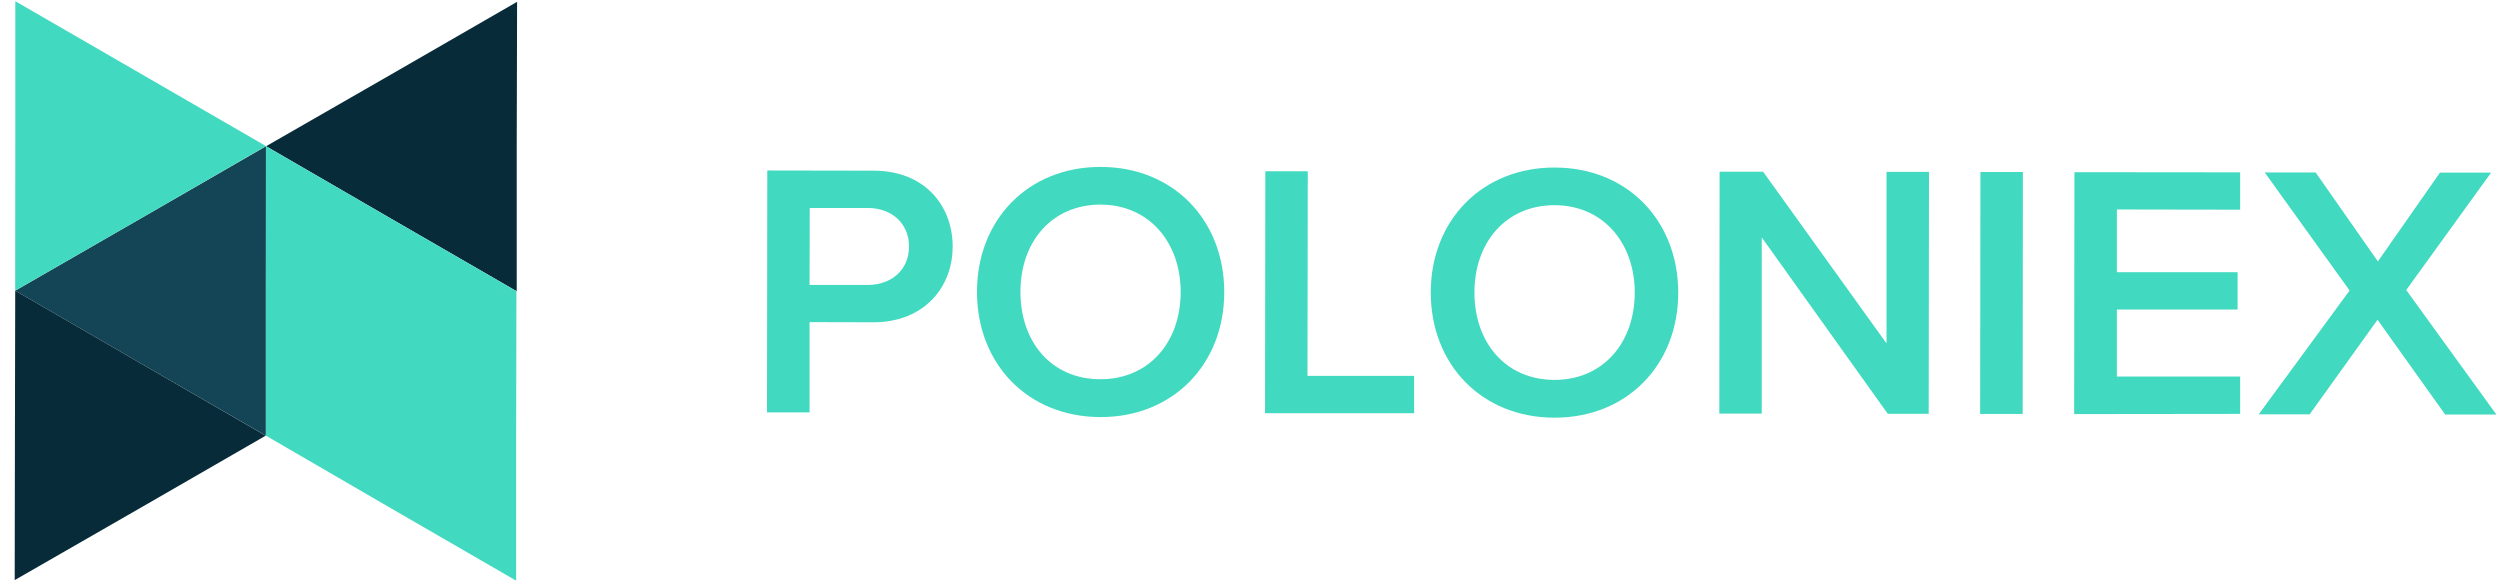 <svg width="137" height="32" viewBox="0 0 137 32" fill="none" xmlns="http://www.w3.org/2000/svg">
<g clip-path="url(#clip0_1161_149569)">
<path d="M42.031 22.599L42.048 9.343L47.875 9.353C50.666 9.353 52.206 11.267 52.206 13.511C52.206 15.754 50.627 17.661 47.866 17.661L44.364 17.652V22.599H42.031ZM47.553 11.397H44.374L44.364 15.615H47.546C48.861 15.615 49.814 14.783 49.814 13.511C49.814 12.238 48.861 11.397 47.553 11.397Z" fill="#41D9BF"/>
<path d="M60.317 9.148C64.294 9.148 67.089 12.058 67.089 16.009C67.089 19.961 64.279 22.863 60.302 22.856C56.324 22.848 53.539 19.946 53.539 15.995C53.539 12.043 56.339 9.139 60.317 9.148ZM60.317 11.211C57.638 11.211 55.92 13.248 55.92 15.995C55.92 18.741 57.614 20.782 60.302 20.782C62.99 20.782 64.702 18.722 64.702 16.002C64.702 13.282 62.972 11.219 60.309 11.211H60.317Z" fill="#41D9BF"/>
<path d="M69.324 22.642L69.341 9.386H71.666L71.65 20.596H77.493V22.642H69.324Z" fill="#41D9BF"/>
<path d="M85.195 9.181C89.173 9.181 91.967 12.089 91.967 16.043C91.967 19.996 89.156 22.896 85.178 22.889C81.201 22.882 78.406 19.979 78.406 16.026C78.406 12.072 81.225 9.172 85.195 9.181ZM85.195 11.243C82.516 11.243 80.799 13.289 80.799 16.026C80.799 18.763 82.499 20.818 85.186 20.818C87.872 20.818 89.584 18.755 89.584 16.035C89.584 13.315 87.857 11.252 85.195 11.243Z" fill="#41D9BF"/>
<path d="M103.449 22.675L96.544 13.01V22.666H94.219L94.234 9.41H96.619L103.382 18.82V9.419H105.709L105.692 22.675H103.449Z" fill="#41D9BF"/>
<path d="M108.512 22.683L108.528 9.427H110.854L110.843 22.683H108.512Z" fill="#41D9BF"/>
<path d="M113.664 22.692L113.679 9.435L122.76 9.444V11.49L116.005 11.479V14.915H122.62V16.962H116.005V20.635H122.76V22.681L113.664 22.692Z" fill="#41D9BF"/>
<path d="M133.995 22.716L130.289 17.522L126.568 22.707H123.777L128.758 15.92L124.107 9.451H126.897L130.308 14.326L133.71 9.46H136.512L131.861 15.894L136.801 22.716H133.995Z" fill="#41D9BF"/>
<path d="M28.316 8.03V15.961L21.445 11.991L14.582 8.013L21.466 4.06L28.337 0.099L28.316 8.03Z" fill="#072B38"/>
<path d="M14.568 15.944V23.875L7.697 19.905L0.836 15.928L7.707 11.974L14.575 8.013L14.568 15.944Z" fill="#144556"/>
<path d="M0.839 7.996V0.067L7.71 4.037L14.573 8.005L7.703 11.974L0.832 15.927L0.839 7.996Z" fill="#41D9BF"/>
<path d="M0.818 23.858L0.834 15.927L7.696 19.905L14.559 23.875L7.688 27.836L0.805 31.79L0.818 23.858Z" fill="#072B38"/>
<path d="M21.438 11.991L14.574 8.013V15.944V23.875L21.421 27.851L28.284 31.82V23.89L28.301 15.959L21.438 11.991Z" fill="#41D9BF"/>
</g>
<defs>
<clipPath id="clip0_1161_149569">
<rect width="136.186" height="32" fill="white" transform="translate(0.723)"/>
</clipPath>
</defs>
</svg>
